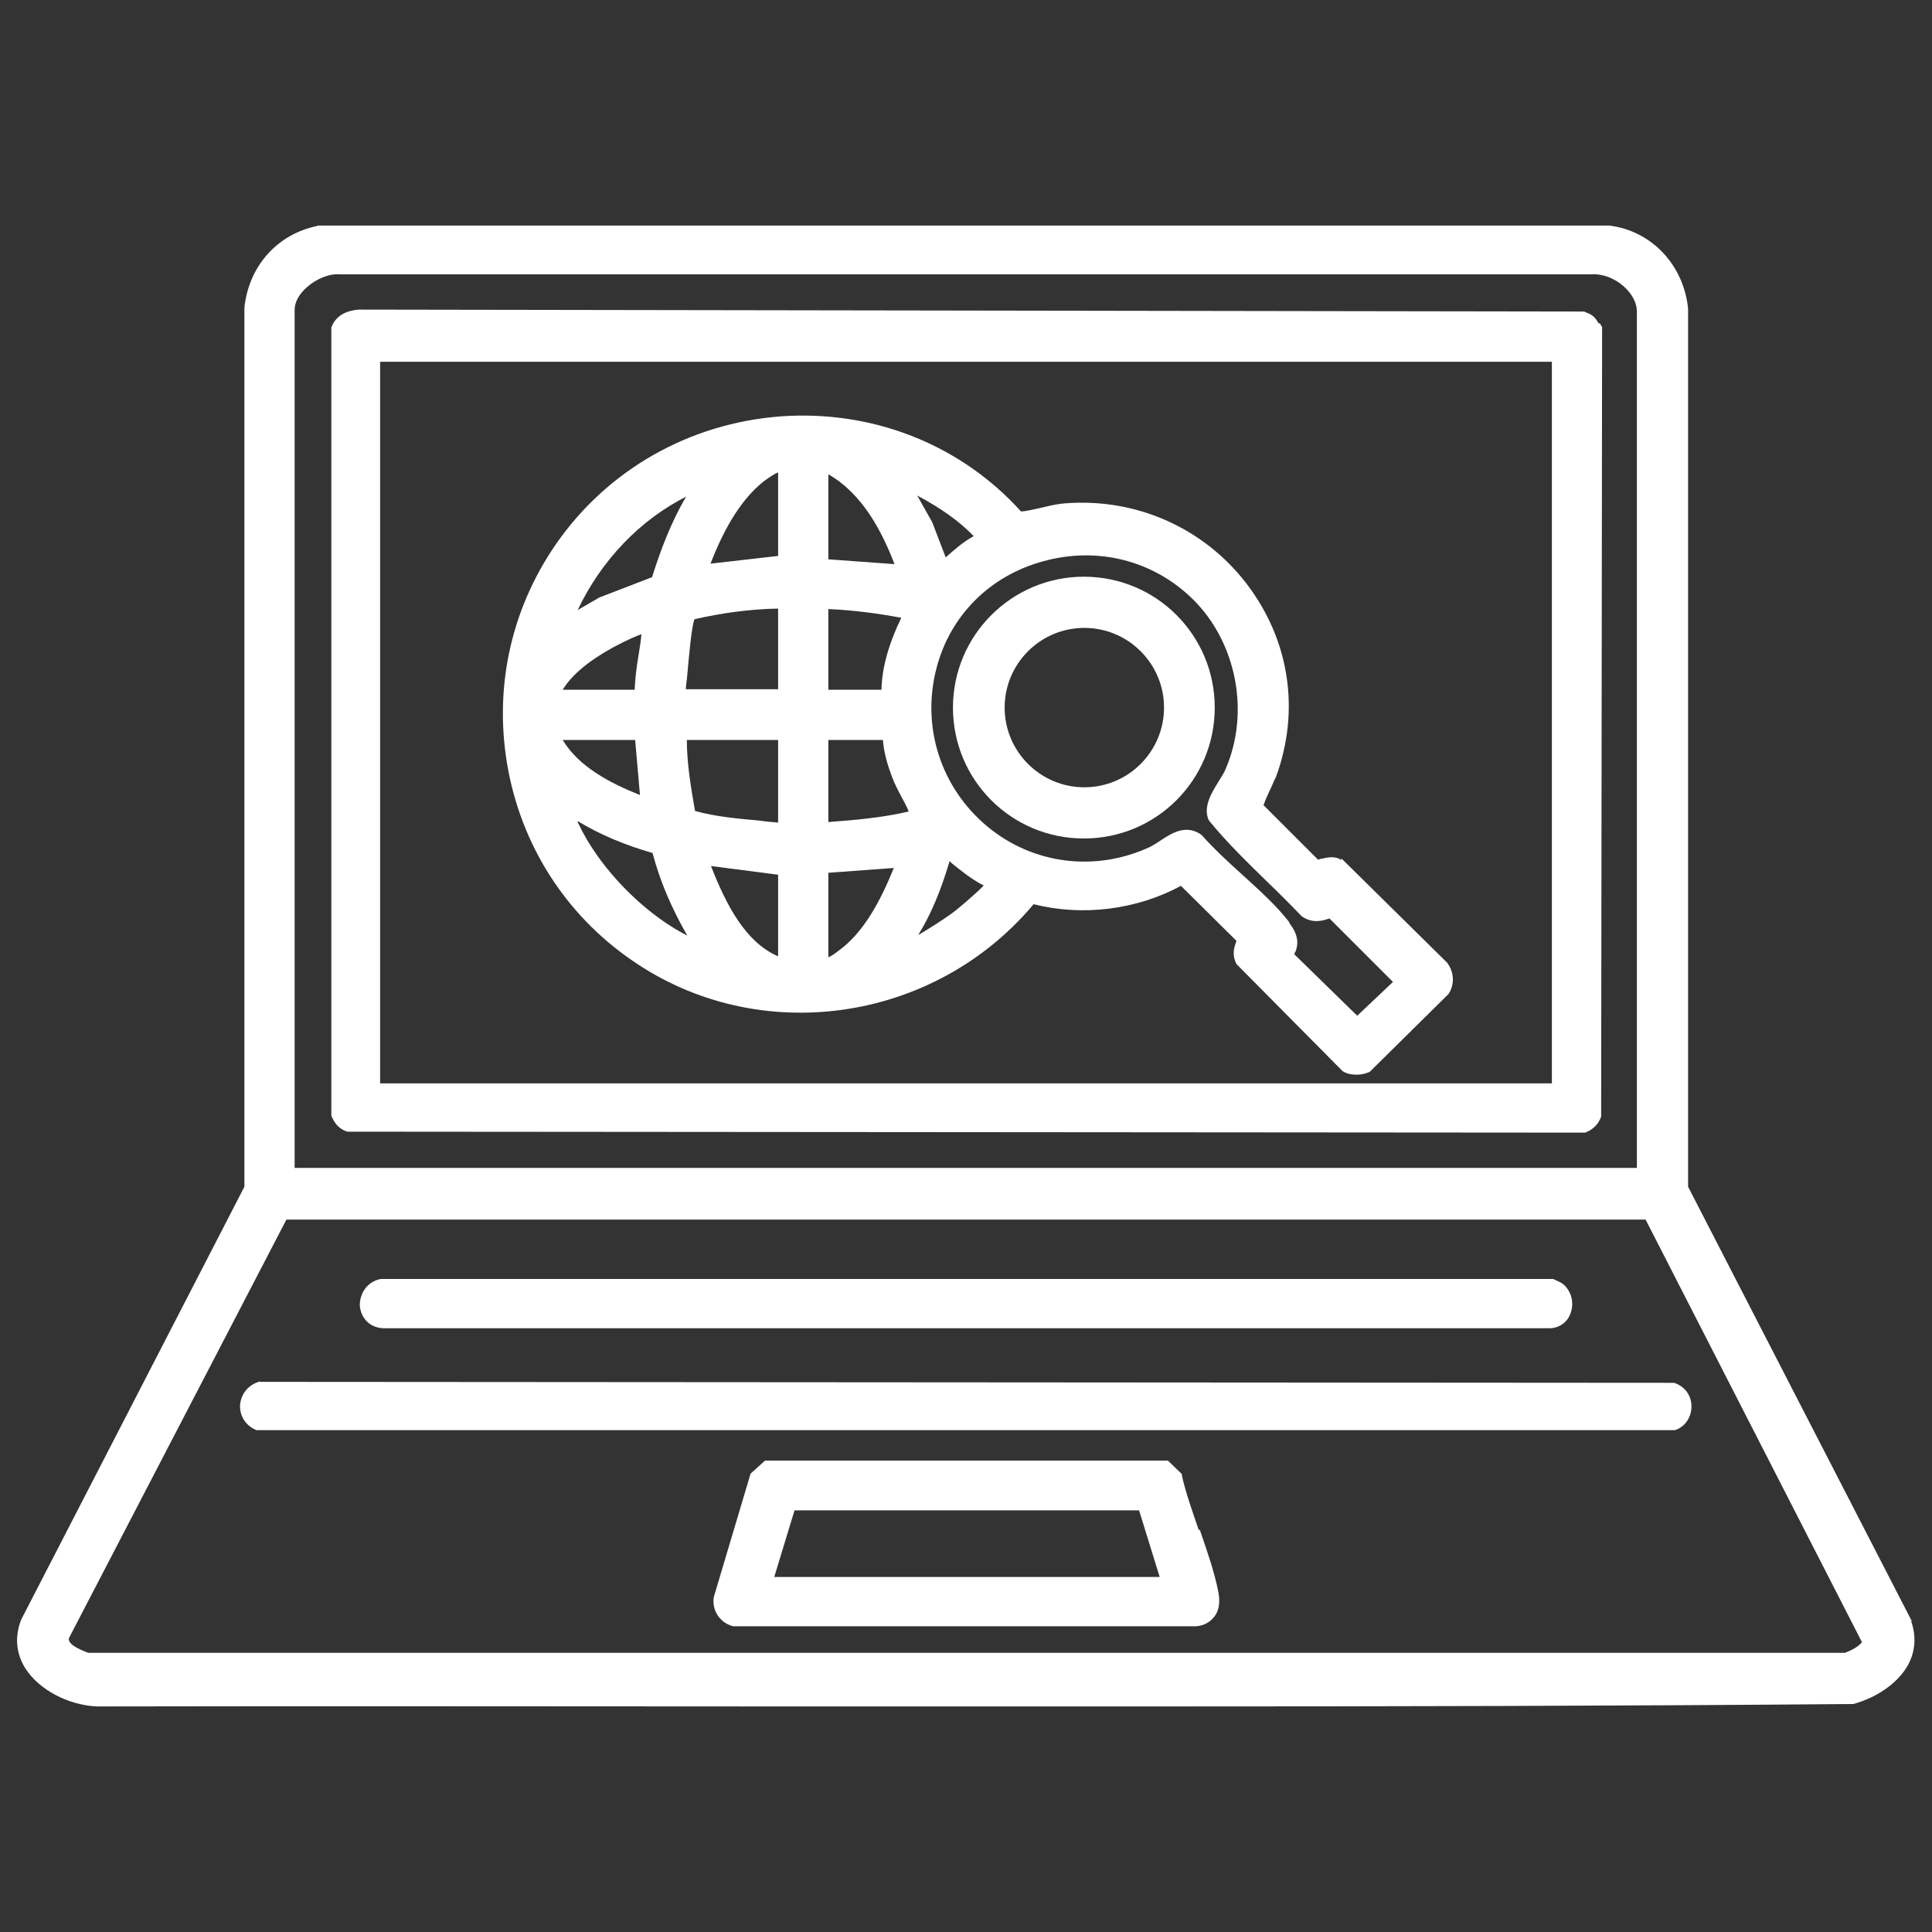 <?xml version="1.0" encoding="UTF-8"?>
<svg id="Layer_1" xmlns="http://www.w3.org/2000/svg" version="1.1" viewBox="0 0 40 40">
  <rect x="0" y="0" width="40" height="40" fill="#333333" stroke="none"/>
  <!-- Generator: Adobe Illustrator 29.6.0, SVG Export Plug-In . SVG Version: 2.1.1 Build 207)  -->
  <defs>
    <style>
      .st0 {
        fill: #fff;
      }
    </style>
  </defs>
  <path class="st0" d="M39.58,33.56l-4.63-8.99V6.39c-.09-.9-.75-1.61-1.63-1.72H6.58s-.02.01-.02.01c-.82.17-1.41.83-1.5,1.69v18.2S.44,33.53.44,33.53c-.14.35-.11.71.09,1.02.28.43.87.75,1.47.78,4.69-.01,9.45,0,14.06,0,2.63,0,5.28,0,7.95,0,4.76,0,9.57-.01,14.33-.05h.03c.51-.14.94-.45,1.14-.82.14-.27.17-.57.06-.89ZM6.1,24.17V6.41c0-.15.09-.32.25-.46.2-.18.47-.29.69-.27h25.89c.24-.02.51.08.71.27.16.15.25.33.25.5v17.73H6.1ZM38.55,34c-.09.11-.23.17-.35.22H1.83c-.22-.08-.44-.19-.4-.31l4.5-8.66h28.14l4.48,8.75Z"/>
  <path class="st0" d="M5.39,28.6c-.24.06-.4.25-.42.49-.01.23.12.43.34.52h29.35s.02,0,.02,0c.21-.07.34-.27.34-.49,0-.23-.14-.42-.36-.49l-29.25-.02h-.03Z"/>
  <path class="st0" d="M7.95,27.5h24.15c.19-.01.36-.13.42-.32.07-.2.02-.42-.13-.57-.05-.05-.12-.08-.17-.1l-.06-.03H7.88c-.3.06-.44.33-.43.56.02.22.18.45.49.46Z"/>
  <path class="st0" d="M24.82,31.68c-.13-.38-.27-.77-.35-1.13v-.03s-.29-.28-.29-.28h-8.34s-.3.27-.3.27l-.76,2.55c-.05.27.12.54.4.61h9.58c.17-.01.3-.09.39-.21.09-.12.11-.29.08-.47-.08-.43-.24-.88-.39-1.32ZM23.58,31.26l.43,1.39h-7.98l.42-1.38h7.13Z"/>
  <path class="st0" d="M33.1,6.7s-.05-.09-.09-.13h0c-.05-.05-.11-.08-.17-.1l-.04-.02-25.37-.04c-.11.01-.45.04-.57.37v.02s0,16.26,0,16.26v.04c.07.17.17.28.33.33l25.61.02h.02c.17-.07.27-.17.33-.33l.02-16.35-.02-.03s-.02-.04-.03-.05ZM7.87,22.43V7.49h24.26v14.94H7.87Z"/>
  <path class="st0" d="M27.77,17.81l-.04-.03c-.14-.06-.27-.02-.37,0-.02,0-.04.01-.07.02l-1.13-1.13c.03-.09.11-.27.16-.37.04-.1.08-.18.1-.22.5-1.37.28-2.82-.6-3.98-.88-1.16-2.28-1.79-3.75-1.68-.17.01-.34.05-.5.09-.15.03-.29.07-.43.08-1.21-1.34-2.95-2.06-4.8-1.98-1.9.09-3.63,1.01-4.74,2.53-.99,1.36-1.38,3.02-1.1,4.68.28,1.66,1.2,3.11,2.58,4.06,2.62,1.82,6.26,1.3,8.32-1.16,1.02.26,2.15.11,3.05-.38l1.15,1.14c-.05.14-.1.28,0,.48l2.19,2.21c.08.06.19.08.3.08.09,0,.19-.02.27-.06l1.63-1.61c.13-.2.12-.45-.03-.65l-2.19-2.16ZM17.15,11.57v-1.75c.72.41,1.12,1.21,1.37,1.86l-1.37-.1ZM26.69,19.09c-.26-.34-.63-.67-.98-.99-.29-.26-.59-.54-.82-.8l-.02-.02c-.32-.22-.61-.03-.84.12-.07.05-.14.09-.21.13-1.13.53-2.43.37-3.38-.42-.96-.8-1.37-2.06-1.05-3.28.28-1.08,1.1-1.91,2.21-2.21,1.12-.31,2.28-.02,3.1.79.9.89,1.18,2.33.68,3.5-.03.08-.09.17-.15.27-.15.24-.32.52-.21.79l.02.03c.36.44.77.84,1.17,1.23.24.23.49.48.74.74.23.16.44.09.56.05,0,0,.02,0,.02,0l1.31,1.31-.74.7-1.3-1.27s0-.04.02-.05c.04-.11.1-.31-.12-.59ZM20.37,18.33c-.16.17-.56.51-.69.6-.11.08-.43.29-.67.43.26-.42.47-.92.65-1.53.01,0,.02.02.03.03.21.17.42.34.67.47ZM17.15,14.28v-1.67c.47.02.97.08,1.51.18-.26.54-.4,1.03-.41,1.49h-1.1ZM18.82,16.8c-.55.13-1.14.18-1.67.22v-1.7h1.13c.02.27.1.53.19.77.05.13.12.27.19.4.06.12.13.23.15.31ZM19.58,11.54l-.28-.73-.31-.55c.49.26.87.53,1.17.84-.22.12-.4.28-.58.44ZM18.51,17.96c-.28.69-.63,1.36-1.17,1.74-.05.04-.12.09-.19.12v-1.75l1.36-.1ZM16.11,9.79v1.72l-1.4.16c.22-.57.57-1.29,1.11-1.71.06-.04.17-.13.29-.18ZM16.11,12.6v1.67h-1.91c0-.08.02-.18.03-.3.03-.34.09-1.03.15-1.15.57-.13,1.15-.21,1.73-.22ZM16.11,18.11v1.69c-.67-.29-1.07-1.05-1.39-1.87l1.39.18ZM14.21,15.32h1.9v1.71c-.13-.01-.25-.02-.38-.04-.45-.04-.91-.08-1.34-.2-.08-.46-.17-.97-.17-1.48ZM14.22,10.26c-.33.55-.55,1.15-.72,1.69l-1.09.42-.45.26c.49-1.03,1.29-1.87,2.27-2.36ZM12.7,13.4c.3-.16.47-.23.58-.27-.01.15-.04.29-.06.44-.04.23-.07.47-.08.71h-1.49c.19-.31.54-.6,1.05-.88ZM13.51,17.66c.15.57.39,1.14.72,1.71-.1-.05-.2-.11-.27-.15-.82-.5-1.6-1.35-1.98-2.16l-.02-.04s0-.01,0-.02c.46.28.99.5,1.55.66ZM11.65,15.32h1.5l.1,1.14c-.63-.25-1.27-.59-1.6-1.14Z"/>
  <path class="st0" d="M22.44,11.94c-1.49,0-2.71,1.21-2.71,2.71s1.21,2.71,2.71,2.71,2.71-1.21,2.71-2.71-1.21-2.71-2.71-2.71ZM24.1,14.65c0,.91-.74,1.65-1.65,1.65s-1.65-.74-1.65-1.65.74-1.65,1.65-1.65,1.65.74,1.65,1.65Z"/>
</svg>
